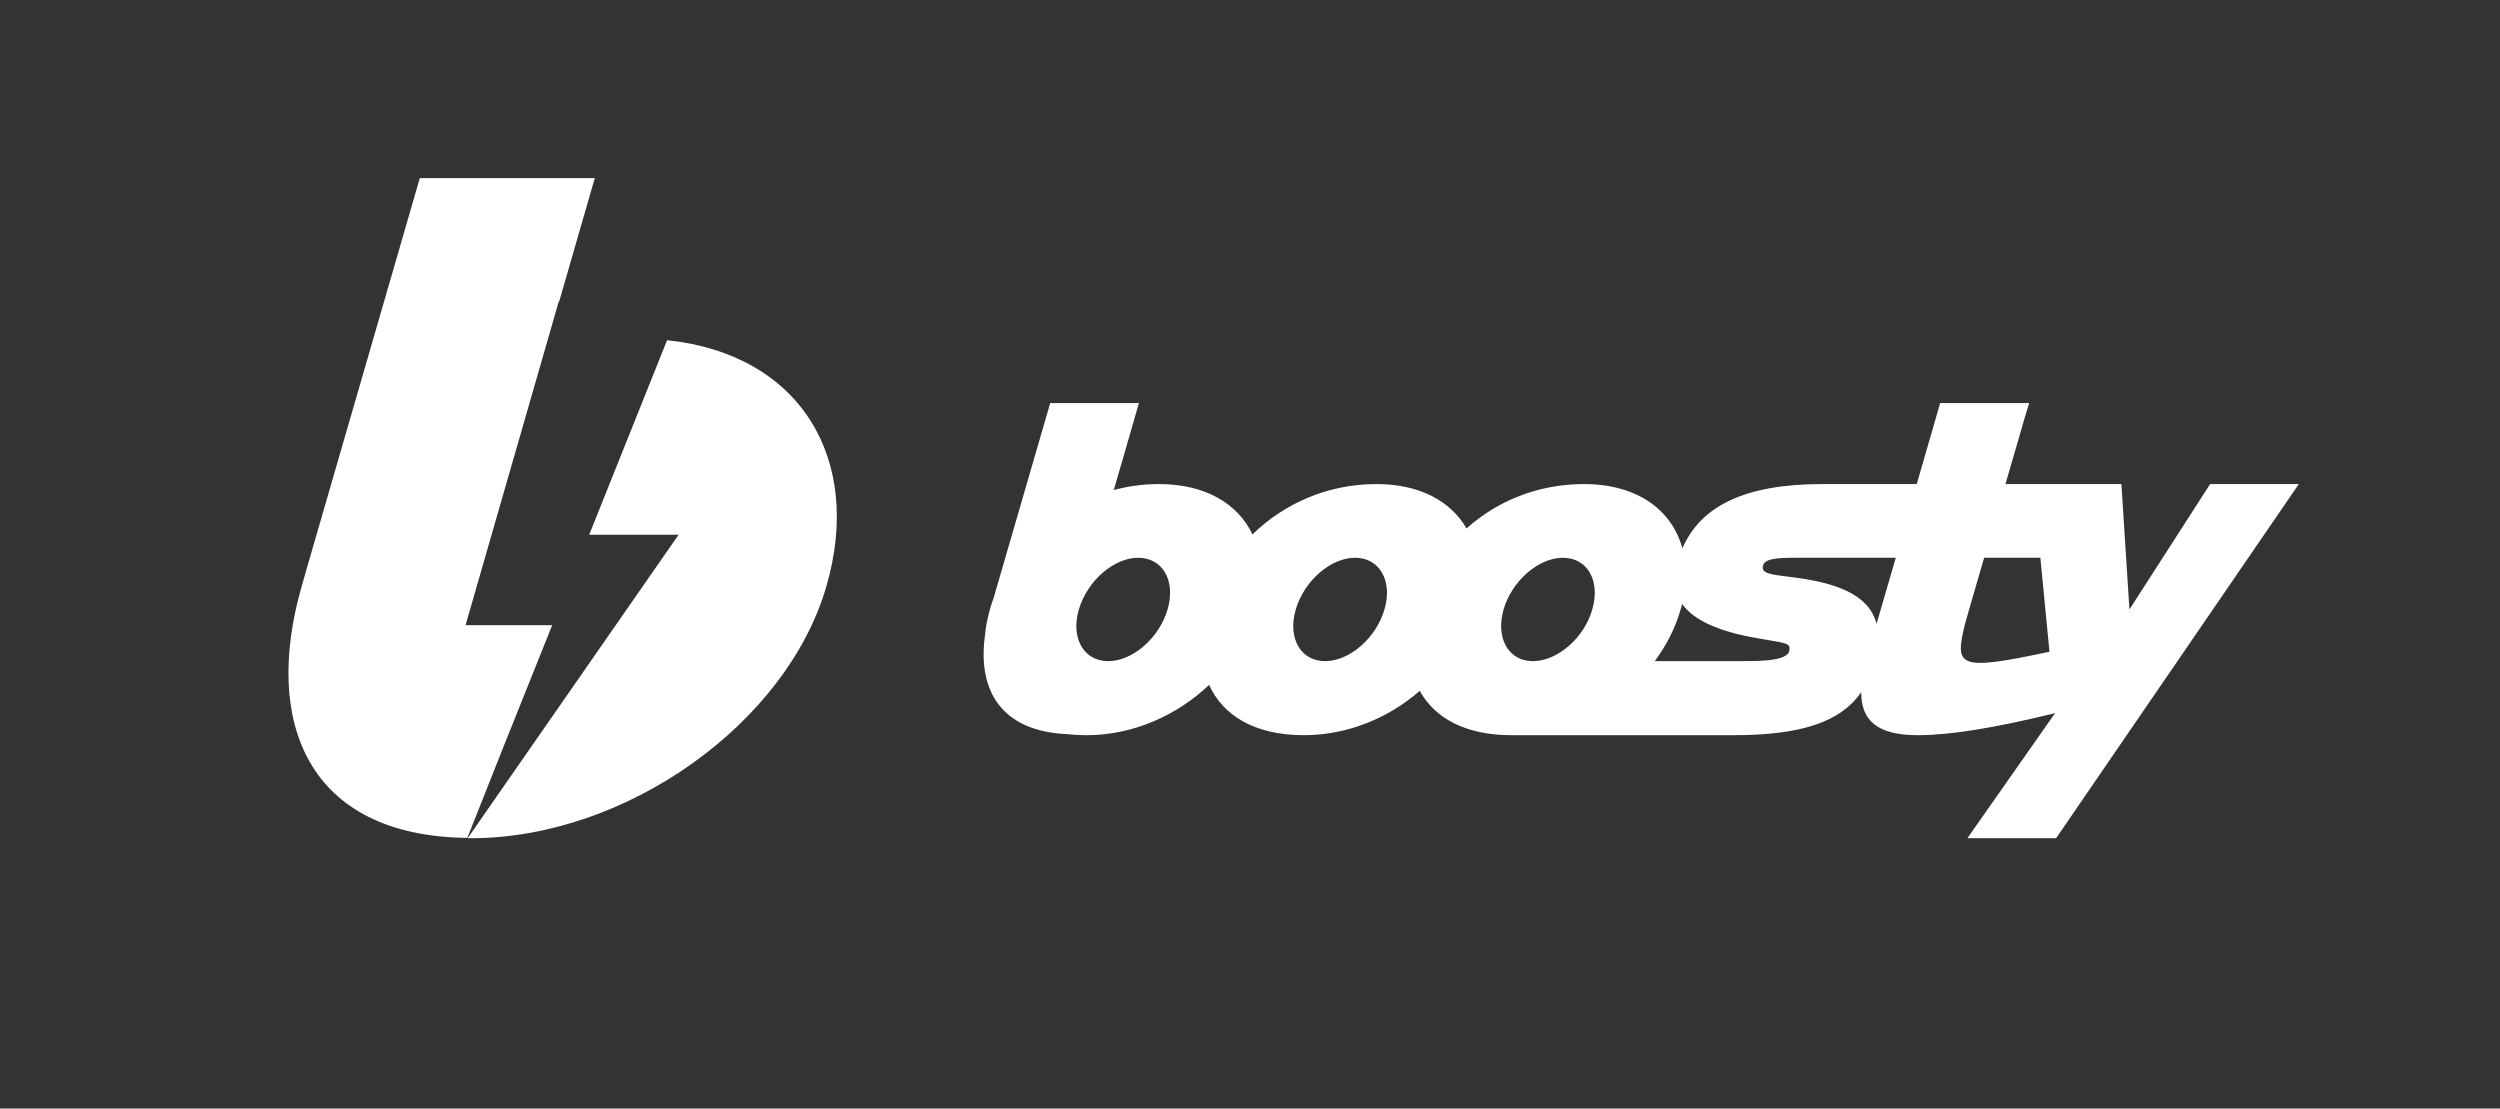 <?xml version="1.0" encoding="utf-8"?>
<svg version="1.1" xmlns="http://www.w3.org/2000/svg" xmlns:xlink="http://www.w3.org/1999/xlink" x="0px" y="0px"
	 viewBox="0 0 715.8 317.4" style="enable-background:new 0 0 715.8 317.4;" xml:space="preserve">
<rect x="0" y="0" width="715.8" height="317.4" fill="#333333" stroke="none"/>
<style type="text/css">
	.st0{fill:#FFFFFF;}
</style>
<g id="text">
	<path class="st0" d="M632.8,138.6l-23.1,35.9l-2.3-35.9h-19.3h-6h-7.9c3.1-10.5,5.5-19,5.5-19l1.3-4.2h-25.5l-1.2,4.2l-5.5,19
		h-21.7c-3.6,0-5.4,0-5.4,0c-22.3,0-34.8,6.4-40,18.4c-3-11-12.9-18.4-28.2-18.4c-13.2,0-24.9,4.9-33.6,12.7
		c-4.5-7.8-13.4-12.7-25.8-12.7c-14.2,0-26.5,5.7-35.5,14.4c-4.1-8.7-13.4-14.4-26.7-14.4c-4.6,0-8.9,0.6-13,1.7l2-6.9
		c0-0.1,0.1-0.2,0.1-0.3l5.1-17.7h-25.4l-16.2,55.8c-0.4,1.1-0.8,2.2-1.1,3.4c-0.7,2.6-1.2,5.1-1.4,7.5
		c-2.1,15.6,4.7,27.3,23.6,28.1c1.7,0.2,3.5,0.3,5.5,0.3c13.4,0,25.9-5.7,35.1-14.4c3.9,8.7,13,14.4,27.1,14.4
		c12.5,0,24.3-4.9,33.2-12.7c4.3,7.8,13.1,12.7,26.2,12.7c28.4,0,49.6,0,63.6,0c19.7,0,30.8-3.9,36.6-12.3c0,8.1,4.6,12.3,16.2,12.3
		c9.4,0,22-2.1,39.3-6.3L563.3,240h25.4l69.5-101.4H632.8z M334.3,174.5c-2.4,8.2-10,14.8-17,14.8c-7,0-10.8-6.6-8.4-14.8
		c2.4-8.2,10-14.8,17-14.8C332.9,159.7,336.7,166.3,334.3,174.5z M396.4,174.5c-2.4,8.2-10,14.8-17,14.8s-10.8-6.6-8.4-14.8
		s10-14.8,17-14.8S398.8,166.3,396.4,174.5z M430.5,174.5c2.4-8.2,10-14.8,17-14.8s10.8,6.6,8.4,14.8c-2.3,8.1-9.8,14.6-16.7,14.8
		c-0.2,0-0.4,0-0.6,0C431.8,189.1,428.2,182.6,430.5,174.5z M512.2,186.7c-1.3,3-11.3,2.5-13.8,2.6c0,0-6.6,0-24.6,0
		c3.3-4.5,5.9-9.5,7.4-14.8c0.2-0.5,0.3-1.1,0.4-1.6c2.7,3.8,8.3,7.2,19.2,9.4C511.2,184.3,513.1,183.7,512.2,186.7z M537.3,178.6
		c-2.2-8.4-11.5-11.8-24.6-13.4c-5.5-0.7-8.6-0.9-7.9-3.3c0.5-1.8,3.3-2.2,9.2-2.2c3.7,0,8.1,0,13.2,0h15.6L537.3,178.6z
		 M562.6,178.7c0-0.2,2.5-8.6,5.5-19h16.1l2.6,26.9C560.3,192.3,559.7,190.8,562.6,178.7z"/>
</g>
<g id="sign">
	<g id="b_1_">
		<path class="st0" d="M87.5,163.9L120.2,51h50.1l-10.1,35c-0.1,0.2-0.2,0.4-0.3,0.6L133.3,179h24.8c-10.4,25.9-18.5,46.2-24.3,60.9
			c-45.8-0.5-58.6-33.3-47.4-72.1 M133.9,240l60.4-86.9h-25.6l22.3-55.7c38.2,4,56.2,34.1,45.6,70.5C225.3,207,179.4,240,134.8,240
			C134.5,240,134.2,240,133.9,240z"/>
	</g>
</g>
</svg>
